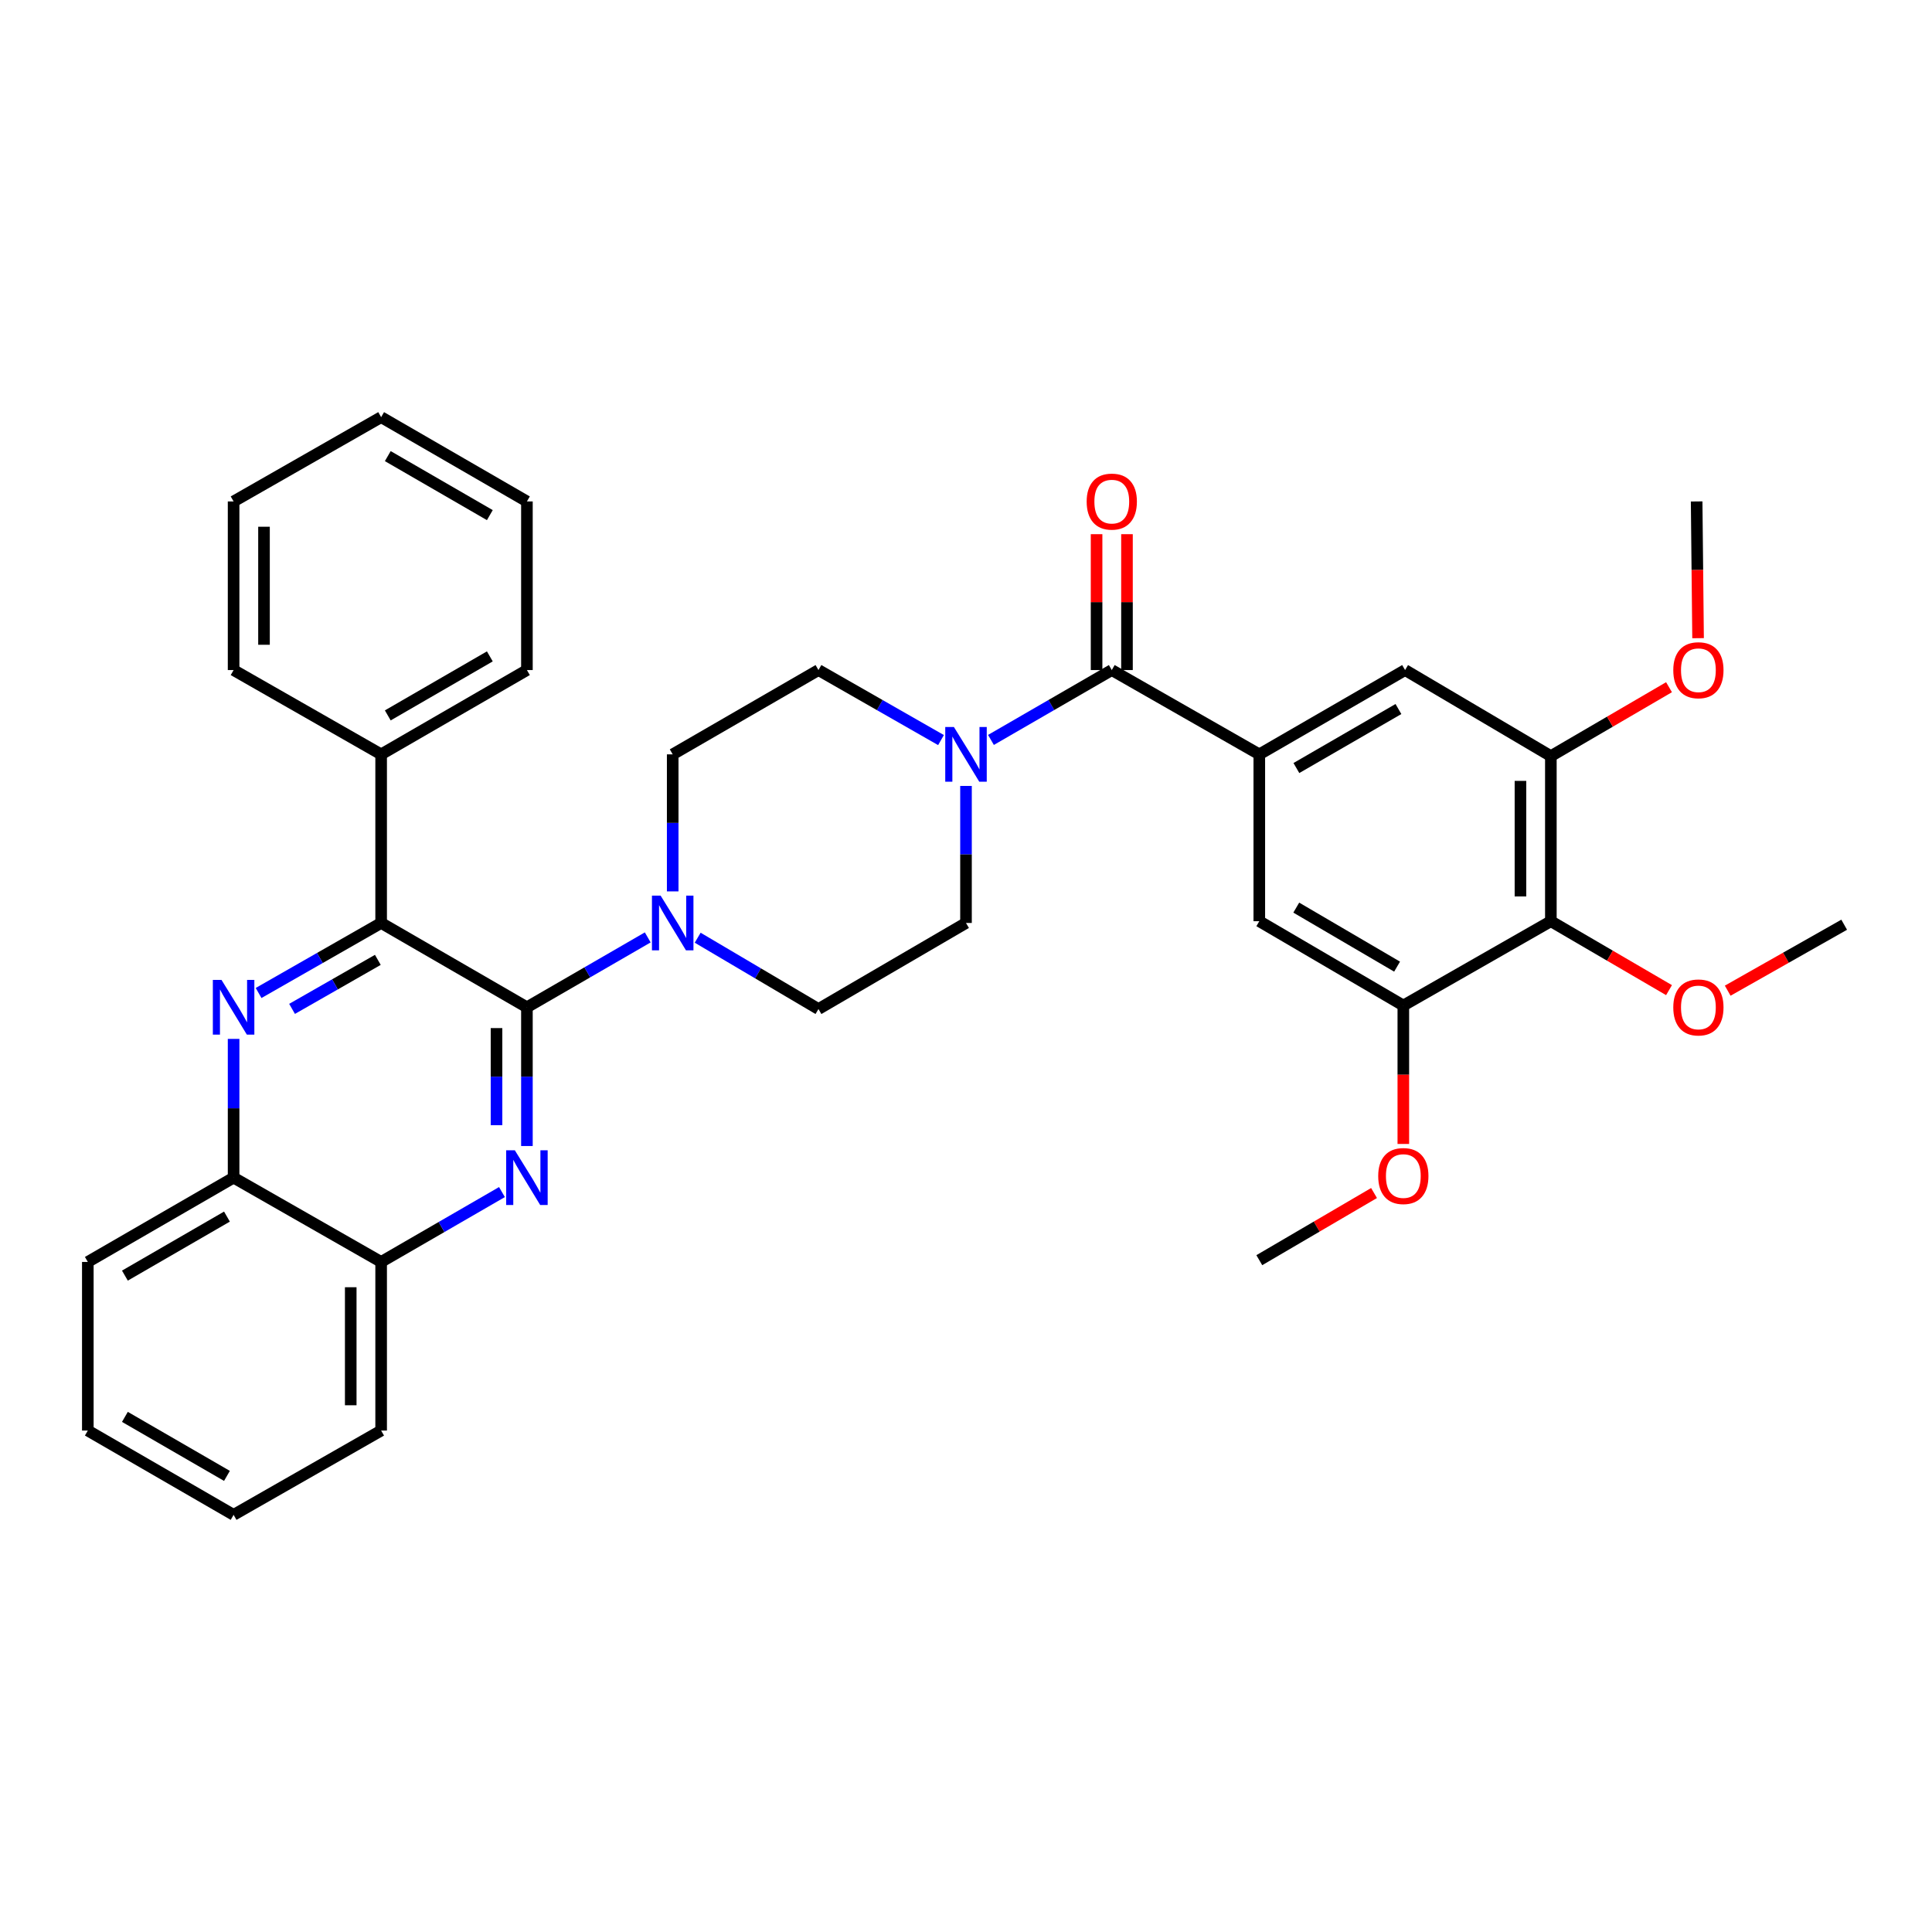 <?xml version='1.0' encoding='iso-8859-1'?>
<svg version='1.1' baseProfile='full'
              xmlns='http://www.w3.org/2000/svg'
                      xmlns:rdkit='http://www.rdkit.org/xml'
                      xmlns:xlink='http://www.w3.org/1999/xlink'
                  xml:space='preserve'
width='1000px' height='1000px' viewBox='0 0 1000 1000'>
<!-- END OF HEADER -->
<rect style='opacity:1.0;fill:#FFFFFF;stroke:none' width='1000' height='1000' x='0' y='0'> </rect>
<path class='bond-0' d='M 500,406.799 L 500,442.262' style='fill:none;fill-rule:evenodd;stroke:#0000FF;stroke-width:6px;stroke-linecap:butt;stroke-linejoin:miter;stroke-opacity:1' />
<path class='bond-0' d='M 500,442.262 L 500,477.724' style='fill:none;fill-rule:evenodd;stroke:#000000;stroke-width:6px;stroke-linecap:butt;stroke-linejoin:miter;stroke-opacity:1' />
<path class='bond-1' d='M 512.919,382.987 L 544.188,364.905' style='fill:none;fill-rule:evenodd;stroke:#0000FF;stroke-width:6px;stroke-linecap:butt;stroke-linejoin:miter;stroke-opacity:1' />
<path class='bond-1' d='M 544.188,364.905 L 575.456,346.824' style='fill:none;fill-rule:evenodd;stroke:#000000;stroke-width:6px;stroke-linecap:butt;stroke-linejoin:miter;stroke-opacity:1' />
<path class='bond-2' d='M 487.061,383.064 L 455.348,364.944' style='fill:none;fill-rule:evenodd;stroke:#0000FF;stroke-width:6px;stroke-linecap:butt;stroke-linejoin:miter;stroke-opacity:1' />
<path class='bond-2' d='M 455.348,364.944 L 423.635,346.824' style='fill:none;fill-rule:evenodd;stroke:#000000;stroke-width:6px;stroke-linecap:butt;stroke-linejoin:miter;stroke-opacity:1' />
<path class='bond-3' d='M 583.324,346.824 L 583.324,311.657' style='fill:none;fill-rule:evenodd;stroke:#000000;stroke-width:6px;stroke-linecap:butt;stroke-linejoin:miter;stroke-opacity:1' />
<path class='bond-3' d='M 583.324,311.657 L 583.324,276.49' style='fill:none;fill-rule:evenodd;stroke:#FF0000;stroke-width:6px;stroke-linecap:butt;stroke-linejoin:miter;stroke-opacity:1' />
<path class='bond-3' d='M 567.588,346.824 L 567.588,311.657' style='fill:none;fill-rule:evenodd;stroke:#000000;stroke-width:6px;stroke-linecap:butt;stroke-linejoin:miter;stroke-opacity:1' />
<path class='bond-3' d='M 567.588,311.657 L 567.588,276.49' style='fill:none;fill-rule:evenodd;stroke:#FF0000;stroke-width:6px;stroke-linecap:butt;stroke-linejoin:miter;stroke-opacity:1' />
<path class='bond-4' d='M 575.456,346.824 L 651.812,390.457' style='fill:none;fill-rule:evenodd;stroke:#000000;stroke-width:6px;stroke-linecap:butt;stroke-linejoin:miter;stroke-opacity:1' />
<path class='bond-5' d='M 45.455,740.452 L 120.911,784.085' style='fill:none;fill-rule:evenodd;stroke:#000000;stroke-width:6px;stroke-linecap:butt;stroke-linejoin:miter;stroke-opacity:1' />
<path class='bond-5' d='M 64.65,733.374 L 117.47,763.918' style='fill:none;fill-rule:evenodd;stroke:#000000;stroke-width:6px;stroke-linecap:butt;stroke-linejoin:miter;stroke-opacity:1' />
<path class='bond-6' d='M 45.455,740.452 L 45.455,653.176' style='fill:none;fill-rule:evenodd;stroke:#000000;stroke-width:6px;stroke-linecap:butt;stroke-linejoin:miter;stroke-opacity:1' />
<path class='bond-7' d='M 120.911,784.085 L 197.276,740.452' style='fill:none;fill-rule:evenodd;stroke:#000000;stroke-width:6px;stroke-linecap:butt;stroke-linejoin:miter;stroke-opacity:1' />
<path class='bond-8' d='M 197.276,740.452 L 197.276,653.176' style='fill:none;fill-rule:evenodd;stroke:#000000;stroke-width:6px;stroke-linecap:butt;stroke-linejoin:miter;stroke-opacity:1' />
<path class='bond-8' d='M 181.539,727.361 L 181.539,666.268' style='fill:none;fill-rule:evenodd;stroke:#000000;stroke-width:6px;stroke-linecap:butt;stroke-linejoin:miter;stroke-opacity:1' />
<path class='bond-9' d='M 197.276,653.176 L 120.911,609.543' style='fill:none;fill-rule:evenodd;stroke:#000000;stroke-width:6px;stroke-linecap:butt;stroke-linejoin:miter;stroke-opacity:1' />
<path class='bond-10' d='M 197.276,653.176 L 228.544,635.095' style='fill:none;fill-rule:evenodd;stroke:#000000;stroke-width:6px;stroke-linecap:butt;stroke-linejoin:miter;stroke-opacity:1' />
<path class='bond-10' d='M 228.544,635.095 L 259.813,617.013' style='fill:none;fill-rule:evenodd;stroke:#0000FF;stroke-width:6px;stroke-linecap:butt;stroke-linejoin:miter;stroke-opacity:1' />
<path class='bond-11' d='M 120.911,609.543 L 45.455,653.176' style='fill:none;fill-rule:evenodd;stroke:#000000;stroke-width:6px;stroke-linecap:butt;stroke-linejoin:miter;stroke-opacity:1' />
<path class='bond-11' d='M 117.47,629.71 L 64.65,660.254' style='fill:none;fill-rule:evenodd;stroke:#000000;stroke-width:6px;stroke-linecap:butt;stroke-linejoin:miter;stroke-opacity:1' />
<path class='bond-12' d='M 120.911,609.543 L 120.911,573.637' style='fill:none;fill-rule:evenodd;stroke:#000000;stroke-width:6px;stroke-linecap:butt;stroke-linejoin:miter;stroke-opacity:1' />
<path class='bond-12' d='M 120.911,573.637 L 120.911,537.731' style='fill:none;fill-rule:evenodd;stroke:#0000FF;stroke-width:6px;stroke-linecap:butt;stroke-linejoin:miter;stroke-opacity:1' />
<path class='bond-13' d='M 272.732,593.178 L 272.732,557.272' style='fill:none;fill-rule:evenodd;stroke:#0000FF;stroke-width:6px;stroke-linecap:butt;stroke-linejoin:miter;stroke-opacity:1' />
<path class='bond-13' d='M 272.732,557.272 L 272.732,521.367' style='fill:none;fill-rule:evenodd;stroke:#000000;stroke-width:6px;stroke-linecap:butt;stroke-linejoin:miter;stroke-opacity:1' />
<path class='bond-13' d='M 256.995,582.407 L 256.995,557.272' style='fill:none;fill-rule:evenodd;stroke:#0000FF;stroke-width:6px;stroke-linecap:butt;stroke-linejoin:miter;stroke-opacity:1' />
<path class='bond-13' d='M 256.995,557.272 L 256.995,532.138' style='fill:none;fill-rule:evenodd;stroke:#000000;stroke-width:6px;stroke-linecap:butt;stroke-linejoin:miter;stroke-opacity:1' />
<path class='bond-14' d='M 272.732,521.367 L 197.276,477.724' style='fill:none;fill-rule:evenodd;stroke:#000000;stroke-width:6px;stroke-linecap:butt;stroke-linejoin:miter;stroke-opacity:1' />
<path class='bond-15' d='M 272.732,521.367 L 304,503.281' style='fill:none;fill-rule:evenodd;stroke:#000000;stroke-width:6px;stroke-linecap:butt;stroke-linejoin:miter;stroke-opacity:1' />
<path class='bond-15' d='M 304,503.281 L 335.268,485.196' style='fill:none;fill-rule:evenodd;stroke:#0000FF;stroke-width:6px;stroke-linecap:butt;stroke-linejoin:miter;stroke-opacity:1' />
<path class='bond-16' d='M 197.276,477.724 L 165.563,495.848' style='fill:none;fill-rule:evenodd;stroke:#000000;stroke-width:6px;stroke-linecap:butt;stroke-linejoin:miter;stroke-opacity:1' />
<path class='bond-16' d='M 165.563,495.848 L 133.849,513.972' style='fill:none;fill-rule:evenodd;stroke:#0000FF;stroke-width:6px;stroke-linecap:butt;stroke-linejoin:miter;stroke-opacity:1' />
<path class='bond-16' d='M 195.57,496.824 L 173.371,509.511' style='fill:none;fill-rule:evenodd;stroke:#000000;stroke-width:6px;stroke-linecap:butt;stroke-linejoin:miter;stroke-opacity:1' />
<path class='bond-16' d='M 173.371,509.511 L 151.171,522.197' style='fill:none;fill-rule:evenodd;stroke:#0000FF;stroke-width:6px;stroke-linecap:butt;stroke-linejoin:miter;stroke-opacity:1' />
<path class='bond-17' d='M 197.276,477.724 L 197.276,390.457' style='fill:none;fill-rule:evenodd;stroke:#000000;stroke-width:6px;stroke-linecap:butt;stroke-linejoin:miter;stroke-opacity:1' />
<path class='bond-18' d='M 197.276,390.457 L 272.732,346.824' style='fill:none;fill-rule:evenodd;stroke:#000000;stroke-width:6px;stroke-linecap:butt;stroke-linejoin:miter;stroke-opacity:1' />
<path class='bond-18' d='M 200.717,370.29 L 253.536,339.746' style='fill:none;fill-rule:evenodd;stroke:#000000;stroke-width:6px;stroke-linecap:butt;stroke-linejoin:miter;stroke-opacity:1' />
<path class='bond-19' d='M 197.276,390.457 L 120.911,346.824' style='fill:none;fill-rule:evenodd;stroke:#000000;stroke-width:6px;stroke-linecap:butt;stroke-linejoin:miter;stroke-opacity:1' />
<path class='bond-20' d='M 361.118,485.36 L 392.376,503.818' style='fill:none;fill-rule:evenodd;stroke:#0000FF;stroke-width:6px;stroke-linecap:butt;stroke-linejoin:miter;stroke-opacity:1' />
<path class='bond-20' d='M 392.376,503.818 L 423.635,522.276' style='fill:none;fill-rule:evenodd;stroke:#000000;stroke-width:6px;stroke-linecap:butt;stroke-linejoin:miter;stroke-opacity:1' />
<path class='bond-21' d='M 348.188,461.383 L 348.188,425.92' style='fill:none;fill-rule:evenodd;stroke:#0000FF;stroke-width:6px;stroke-linecap:butt;stroke-linejoin:miter;stroke-opacity:1' />
<path class='bond-21' d='M 348.188,425.92 L 348.188,390.457' style='fill:none;fill-rule:evenodd;stroke:#000000;stroke-width:6px;stroke-linecap:butt;stroke-linejoin:miter;stroke-opacity:1' />
<path class='bond-22' d='M 423.635,522.276 L 500,477.724' style='fill:none;fill-rule:evenodd;stroke:#000000;stroke-width:6px;stroke-linecap:butt;stroke-linejoin:miter;stroke-opacity:1' />
<path class='bond-23' d='M 423.635,346.824 L 348.188,390.457' style='fill:none;fill-rule:evenodd;stroke:#000000;stroke-width:6px;stroke-linecap:butt;stroke-linejoin:miter;stroke-opacity:1' />
<path class='bond-24' d='M 272.732,346.824 L 272.732,259.548' style='fill:none;fill-rule:evenodd;stroke:#000000;stroke-width:6px;stroke-linecap:butt;stroke-linejoin:miter;stroke-opacity:1' />
<path class='bond-25' d='M 272.732,259.548 L 197.276,215.915' style='fill:none;fill-rule:evenodd;stroke:#000000;stroke-width:6px;stroke-linecap:butt;stroke-linejoin:miter;stroke-opacity:1' />
<path class='bond-25' d='M 253.536,266.626 L 200.717,236.082' style='fill:none;fill-rule:evenodd;stroke:#000000;stroke-width:6px;stroke-linecap:butt;stroke-linejoin:miter;stroke-opacity:1' />
<path class='bond-26' d='M 197.276,215.915 L 120.911,259.548' style='fill:none;fill-rule:evenodd;stroke:#000000;stroke-width:6px;stroke-linecap:butt;stroke-linejoin:miter;stroke-opacity:1' />
<path class='bond-27' d='M 120.911,259.548 L 120.911,346.824' style='fill:none;fill-rule:evenodd;stroke:#000000;stroke-width:6px;stroke-linecap:butt;stroke-linejoin:miter;stroke-opacity:1' />
<path class='bond-27' d='M 136.647,272.639 L 136.647,333.732' style='fill:none;fill-rule:evenodd;stroke:#000000;stroke-width:6px;stroke-linecap:butt;stroke-linejoin:miter;stroke-opacity:1' />
<path class='bond-28' d='M 802.724,476.815 L 802.724,391.366' style='fill:none;fill-rule:evenodd;stroke:#000000;stroke-width:6px;stroke-linecap:butt;stroke-linejoin:miter;stroke-opacity:1' />
<path class='bond-28' d='M 786.988,463.998 L 786.988,404.184' style='fill:none;fill-rule:evenodd;stroke:#000000;stroke-width:6px;stroke-linecap:butt;stroke-linejoin:miter;stroke-opacity:1' />
<path class='bond-29' d='M 802.724,476.815 L 726.359,520.457' style='fill:none;fill-rule:evenodd;stroke:#000000;stroke-width:6px;stroke-linecap:butt;stroke-linejoin:miter;stroke-opacity:1' />
<path class='bond-30' d='M 802.724,476.815 L 833.302,494.654' style='fill:none;fill-rule:evenodd;stroke:#000000;stroke-width:6px;stroke-linecap:butt;stroke-linejoin:miter;stroke-opacity:1' />
<path class='bond-30' d='M 833.302,494.654 L 863.879,512.493' style='fill:none;fill-rule:evenodd;stroke:#FF0000;stroke-width:6px;stroke-linecap:butt;stroke-linejoin:miter;stroke-opacity:1' />
<path class='bond-31' d='M 802.724,391.366 L 727.268,346.824' style='fill:none;fill-rule:evenodd;stroke:#000000;stroke-width:6px;stroke-linecap:butt;stroke-linejoin:miter;stroke-opacity:1' />
<path class='bond-32' d='M 802.724,391.366 L 833.302,373.531' style='fill:none;fill-rule:evenodd;stroke:#000000;stroke-width:6px;stroke-linecap:butt;stroke-linejoin:miter;stroke-opacity:1' />
<path class='bond-32' d='M 833.302,373.531 L 863.879,355.696' style='fill:none;fill-rule:evenodd;stroke:#FF0000;stroke-width:6px;stroke-linecap:butt;stroke-linejoin:miter;stroke-opacity:1' />
<path class='bond-33' d='M 726.359,520.457 L 651.812,476.815' style='fill:none;fill-rule:evenodd;stroke:#000000;stroke-width:6px;stroke-linecap:butt;stroke-linejoin:miter;stroke-opacity:1' />
<path class='bond-33' d='M 723.128,500.331 L 670.945,469.781' style='fill:none;fill-rule:evenodd;stroke:#000000;stroke-width:6px;stroke-linecap:butt;stroke-linejoin:miter;stroke-opacity:1' />
<path class='bond-34' d='M 726.359,520.457 L 726.359,556.283' style='fill:none;fill-rule:evenodd;stroke:#000000;stroke-width:6px;stroke-linecap:butt;stroke-linejoin:miter;stroke-opacity:1' />
<path class='bond-34' d='M 726.359,556.283 L 726.359,592.109' style='fill:none;fill-rule:evenodd;stroke:#FF0000;stroke-width:6px;stroke-linecap:butt;stroke-linejoin:miter;stroke-opacity:1' />
<path class='bond-35' d='M 894.257,512.776 L 924.401,495.705' style='fill:none;fill-rule:evenodd;stroke:#FF0000;stroke-width:6px;stroke-linecap:butt;stroke-linejoin:miter;stroke-opacity:1' />
<path class='bond-35' d='M 924.401,495.705 L 954.545,478.633' style='fill:none;fill-rule:evenodd;stroke:#000000;stroke-width:6px;stroke-linecap:butt;stroke-linejoin:miter;stroke-opacity:1' />
<path class='bond-36' d='M 727.268,346.824 L 651.812,390.457' style='fill:none;fill-rule:evenodd;stroke:#000000;stroke-width:6px;stroke-linecap:butt;stroke-linejoin:miter;stroke-opacity:1' />
<path class='bond-36' d='M 723.827,366.992 L 671.008,397.535' style='fill:none;fill-rule:evenodd;stroke:#000000;stroke-width:6px;stroke-linecap:butt;stroke-linejoin:miter;stroke-opacity:1' />
<path class='bond-37' d='M 878.918,330.322 L 878.549,294.935' style='fill:none;fill-rule:evenodd;stroke:#FF0000;stroke-width:6px;stroke-linecap:butt;stroke-linejoin:miter;stroke-opacity:1' />
<path class='bond-37' d='M 878.549,294.935 L 878.18,259.548' style='fill:none;fill-rule:evenodd;stroke:#000000;stroke-width:6px;stroke-linecap:butt;stroke-linejoin:miter;stroke-opacity:1' />
<path class='bond-38' d='M 651.812,476.815 L 651.812,390.457' style='fill:none;fill-rule:evenodd;stroke:#000000;stroke-width:6px;stroke-linecap:butt;stroke-linejoin:miter;stroke-opacity:1' />
<path class='bond-39' d='M 711.2,617.507 L 681.506,634.887' style='fill:none;fill-rule:evenodd;stroke:#FF0000;stroke-width:6px;stroke-linecap:butt;stroke-linejoin:miter;stroke-opacity:1' />
<path class='bond-39' d='M 681.506,634.887 L 651.812,652.267' style='fill:none;fill-rule:evenodd;stroke:#000000;stroke-width:6px;stroke-linecap:butt;stroke-linejoin:miter;stroke-opacity:1' />
<path  class='atom-0' d='M 493.74 376.297
L 503.02 391.297
Q 503.94 392.777, 505.42 395.457
Q 506.9 398.137, 506.98 398.297
L 506.98 376.297
L 510.74 376.297
L 510.74 404.617
L 506.86 404.617
L 496.9 388.217
Q 495.74 386.297, 494.5 384.097
Q 493.3 381.897, 492.94 381.217
L 492.94 404.617
L 489.26 404.617
L 489.26 376.297
L 493.74 376.297
' fill='#0000FF'/>
<path  class='atom-2' d='M 562.456 259.628
Q 562.456 252.828, 565.816 249.028
Q 569.176 245.228, 575.456 245.228
Q 581.736 245.228, 585.096 249.028
Q 588.456 252.828, 588.456 259.628
Q 588.456 266.508, 585.056 270.428
Q 581.656 274.308, 575.456 274.308
Q 569.216 274.308, 565.816 270.428
Q 562.456 266.548, 562.456 259.628
M 575.456 271.108
Q 579.776 271.108, 582.096 268.228
Q 584.456 265.308, 584.456 259.628
Q 584.456 254.068, 582.096 251.268
Q 579.776 248.428, 575.456 248.428
Q 571.136 248.428, 568.776 251.228
Q 566.456 254.028, 566.456 259.628
Q 566.456 265.348, 568.776 268.228
Q 571.136 271.108, 575.456 271.108
' fill='#FF0000'/>
<path  class='atom-9' d='M 266.472 595.383
L 275.752 610.383
Q 276.672 611.863, 278.152 614.543
Q 279.632 617.223, 279.712 617.383
L 279.712 595.383
L 283.472 595.383
L 283.472 623.703
L 279.592 623.703
L 269.632 607.303
Q 268.472 605.383, 267.232 603.183
Q 266.032 600.983, 265.672 600.303
L 265.672 623.703
L 261.992 623.703
L 261.992 595.383
L 266.472 595.383
' fill='#0000FF'/>
<path  class='atom-12' d='M 114.651 507.207
L 123.931 522.207
Q 124.851 523.687, 126.331 526.367
Q 127.811 529.047, 127.891 529.207
L 127.891 507.207
L 131.651 507.207
L 131.651 535.527
L 127.771 535.527
L 117.811 519.127
Q 116.651 517.207, 115.411 515.007
Q 114.211 512.807, 113.851 512.127
L 113.851 535.527
L 110.171 535.527
L 110.171 507.207
L 114.651 507.207
' fill='#0000FF'/>
<path  class='atom-14' d='M 341.928 463.564
L 351.208 478.564
Q 352.128 480.044, 353.608 482.724
Q 355.088 485.404, 355.168 485.564
L 355.168 463.564
L 358.928 463.564
L 358.928 491.884
L 355.048 491.884
L 345.088 475.484
Q 343.928 473.564, 342.688 471.364
Q 341.488 469.164, 341.128 468.484
L 341.128 491.884
L 337.448 491.884
L 337.448 463.564
L 341.928 463.564
' fill='#0000FF'/>
<path  class='atom-27' d='M 866.089 521.447
Q 866.089 514.647, 869.449 510.847
Q 872.809 507.047, 879.089 507.047
Q 885.369 507.047, 888.729 510.847
Q 892.089 514.647, 892.089 521.447
Q 892.089 528.327, 888.689 532.247
Q 885.289 536.127, 879.089 536.127
Q 872.849 536.127, 869.449 532.247
Q 866.089 528.367, 866.089 521.447
M 879.089 532.927
Q 883.409 532.927, 885.729 530.047
Q 888.089 527.127, 888.089 521.447
Q 888.089 515.887, 885.729 513.087
Q 883.409 510.247, 879.089 510.247
Q 874.769 510.247, 872.409 513.047
Q 870.089 515.847, 870.089 521.447
Q 870.089 527.167, 872.409 530.047
Q 874.769 532.927, 879.089 532.927
' fill='#FF0000'/>
<path  class='atom-29' d='M 866.089 346.904
Q 866.089 340.104, 869.449 336.304
Q 872.809 332.504, 879.089 332.504
Q 885.369 332.504, 888.729 336.304
Q 892.089 340.104, 892.089 346.904
Q 892.089 353.784, 888.689 357.704
Q 885.289 361.584, 879.089 361.584
Q 872.849 361.584, 869.449 357.704
Q 866.089 353.824, 866.089 346.904
M 879.089 358.384
Q 883.409 358.384, 885.729 355.504
Q 888.089 352.584, 888.089 346.904
Q 888.089 341.344, 885.729 338.544
Q 883.409 335.704, 879.089 335.704
Q 874.769 335.704, 872.409 338.504
Q 870.089 341.304, 870.089 346.904
Q 870.089 352.624, 872.409 355.504
Q 874.769 358.384, 879.089 358.384
' fill='#FF0000'/>
<path  class='atom-31' d='M 713.359 608.714
Q 713.359 601.914, 716.719 598.114
Q 720.079 594.314, 726.359 594.314
Q 732.639 594.314, 735.999 598.114
Q 739.359 601.914, 739.359 608.714
Q 739.359 615.594, 735.959 619.514
Q 732.559 623.394, 726.359 623.394
Q 720.119 623.394, 716.719 619.514
Q 713.359 615.634, 713.359 608.714
M 726.359 620.194
Q 730.679 620.194, 732.999 617.314
Q 735.359 614.394, 735.359 608.714
Q 735.359 603.154, 732.999 600.354
Q 730.679 597.514, 726.359 597.514
Q 722.039 597.514, 719.679 600.314
Q 717.359 603.114, 717.359 608.714
Q 717.359 614.434, 719.679 617.314
Q 722.039 620.194, 726.359 620.194
' fill='#FF0000'/>
</svg>
